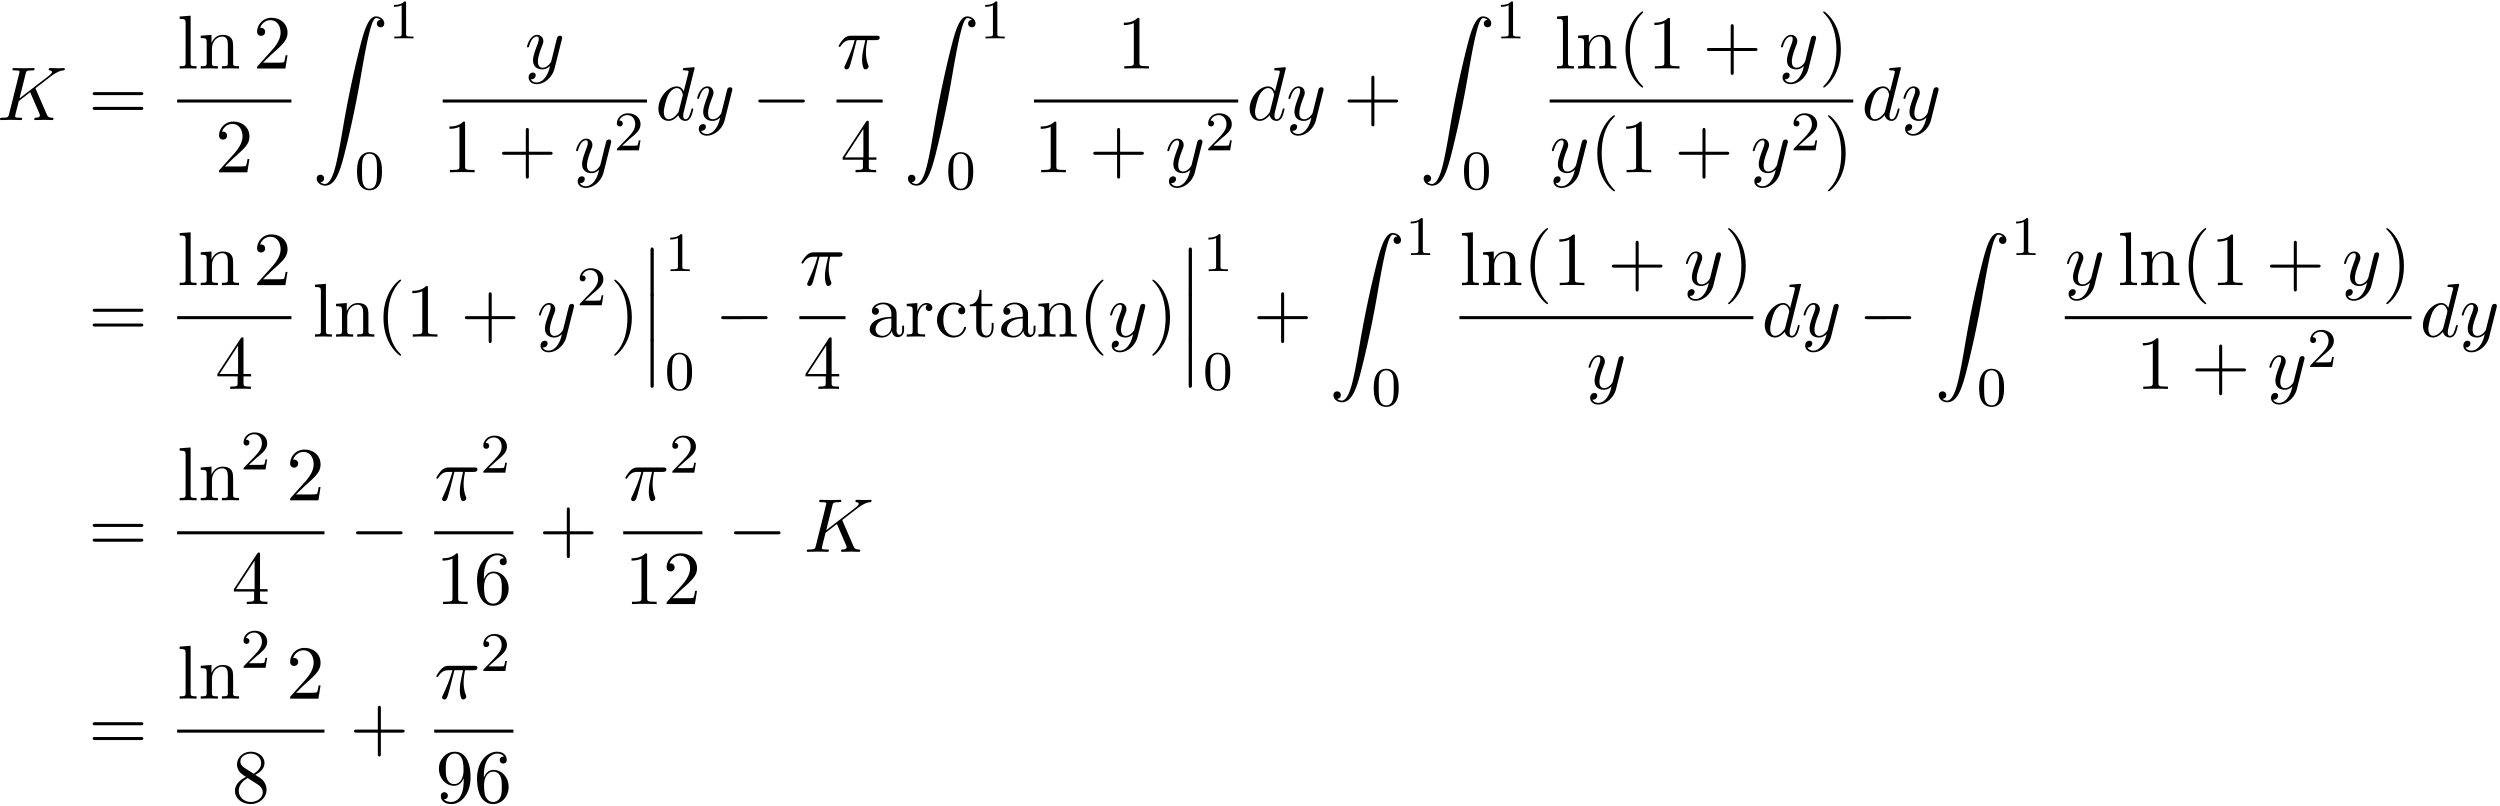 <svg xmlns="http://www.w3.org/2000/svg" xmlns:xlink="http://www.w3.org/1999/xlink" width="599" height="193" viewBox="1872.434 1482.85 358.057 115.367"><defs><path id="g3-48" d="M3.897-2.542c0-.853-.087-1.371-.35-1.881-.351-.702-.997-.877-1.435-.877-1.004 0-1.37.75-1.482.972-.287.582-.303 1.371-.303 1.786 0 .526.024 1.33.406 1.968.367.59.957.741 1.38.741.382 0 1.067-.12 1.466-.908.294-.574.318-1.283.318-1.801M2.112-.056c-.27 0-.82-.127-.988-.964-.088-.454-.088-1.204-.088-1.618 0-.55 0-1.108.088-1.546.167-.813.789-.893.988-.893.271 0 .821.136.98.86.096.44.096 1.037.096 1.579 0 .47 0 1.187-.096 1.634-.167.837-.717.948-.98.948"/><path id="g3-49" d="M2.503-5.077c0-.215-.016-.223-.232-.223-.326.319-.749.51-1.506.51v.263c.215 0 .646 0 1.108-.215v4.088c0 .295-.024.391-.781.391H.813V0c.327-.024 1.012-.024 1.37-.024s1.053 0 1.38.024v-.263h-.28c-.756 0-.78-.096-.78-.39z"/><path id="g3-50" d="M2.248-1.626c.127-.12.462-.382.59-.494.494-.454.964-.893.964-1.618 0-.948-.797-1.562-1.794-1.562-.956 0-1.586.725-1.586 1.434 0 .391.311.447.423.447a.41.41 0 0 0 .414-.423c0-.414-.398-.414-.494-.414a1.23 1.23 0 0 1 1.156-.781c.741 0 1.124.63 1.124 1.299 0 .829-.582 1.435-1.523 2.399L.518-.303C.422-.215.422-.199.422 0h3.149l.23-1.427h-.246c-.024.16-.088.558-.184.71-.047.063-.653.063-.78.063H1.17z"/><path id="g0-12" d="M1.582 6.37c0 .175 0 .405.229.405.24 0 .24-.219.24-.404V.175c0-.175 0-.404-.23-.404-.24 0-.24.218-.24.404z"/><path id="g0-90" d="M1.135 23.75c.349-.023.534-.263.534-.535a.51.51 0 0 0-.524-.535c-.261 0-.534.164-.534.545 0 .557.545 1.015 1.21 1.015 1.659 0 2.28-2.553 3.055-5.716.84-3.448 1.55-6.928 2.139-10.43.403-2.323.807-4.505 1.178-5.912.13-.535.502-1.942.927-1.942.338 0 .61.207.655.25-.36.023-.546.263-.546.535 0 .36.273.535.524.535.262 0 .534-.164.534-.545C10.287.425 9.698 0 9.098 0c-.829 0-1.44 1.19-2.04 3.415-.033.12-1.516 5.596-2.716 12.73-.284 1.67-.6 3.491-.96 5.008C3.185 21.949 2.684 24 1.8 24c-.393 0-.655-.25-.665-.25"/><path id="g1-0" d="M7.19-2.51c.185 0 .38 0 .38-.217s-.195-.218-.38-.218H1.286c-.185 0-.382 0-.382.218s.197.218.382.218z"/><path id="g4-40" d="M3.61 2.618c0-.033 0-.054-.185-.24-1.363-1.374-1.712-3.436-1.712-5.105 0-1.898.414-3.797 1.756-5.16.142-.131.142-.153.142-.186 0-.076-.044-.109-.11-.109-.108 0-1.09.742-1.734 2.127-.556 1.2-.687 2.411-.687 3.328 0 .85.12 2.17.72 3.403.655 1.342 1.593 2.051 1.702 2.051.065 0 .109-.032.109-.109"/><path id="g4-41" d="M3.153-2.727c0-.851-.12-2.171-.72-3.404C1.778-7.473.84-8.18.73-8.18c-.066 0-.11.043-.11.108 0 .033 0 .055.208.251C1.9-6.742 2.52-5.007 2.52-2.727c0 1.865-.404 3.785-1.756 5.16-.142.13-.142.152-.142.185 0 .066.043.11.109.11.109 0 1.09-.743 1.734-2.128.557-1.2.688-2.41.688-3.327"/><path id="g4-43" d="M4.462-2.51h3.043c.153 0 .36 0 .36-.217s-.207-.218-.36-.218H4.462V-6c0-.153 0-.36-.218-.36s-.219.207-.219.36v3.055H.971c-.153 0-.36 0-.36.218s.207.218.36.218h3.054V.545c0 .153 0 .36.219.36s.218-.207.218-.36z"/><path id="g4-49" d="M3.207-6.982c0-.262 0-.283-.25-.283-.677.698-1.637.698-1.986.698v.338c.218 0 .862 0 1.429-.284v5.651c0 .393-.033.524-1.015.524h-.349V0c.382-.033 1.331-.033 1.768-.033s1.385 0 1.767.033v-.338h-.35c-.981 0-1.014-.12-1.014-.524z"/><path id="g4-50" d="m1.385-.84 1.157-1.124c1.702-1.505 2.356-2.094 2.356-3.185 0-1.244-.982-2.116-2.313-2.116a2.016 2.016 0 0 0-2.04 1.974c0 .611.546.611.579.611.185 0 .567-.13.567-.578a.55.55 0 0 0-.578-.567c-.088 0-.11 0-.142.01.25-.709.84-1.112 1.473-1.112.992 0 1.461.883 1.461 1.778 0 .873-.545 1.734-1.145 2.41L.665-.403c-.12.12-.12.142-.12.404h4.048l.305-1.898h-.273c-.054.327-.13.807-.24.97C4.31-.84 3.59-.84 3.35-.84z"/><path id="g4-52" d="M3.207-1.8v.95c0 .392-.022.512-.829.512H2.15V0c.447-.033 1.015-.033 1.473-.033s1.036 0 1.483.033v-.338h-.229c-.807 0-.829-.12-.829-.513V-1.8h1.091v-.338h-1.09v-4.964c0-.218 0-.283-.175-.283-.098 0-.131 0-.218.13L.305-2.138v.338zm.066-.338H.61l2.662-4.07z"/><path id="g4-54" d="M1.44-3.578v-.262c0-2.76 1.353-3.153 1.91-3.153.26 0 .72.066.96.437-.165 0-.6 0-.6.49 0 .339.26.502.5.502.175 0 .503-.098.503-.523 0-.655-.48-1.178-1.386-1.178-1.396 0-2.869 1.407-2.869 3.818C.458-.535 1.724.24 2.738.24 3.95.24 4.985-.785 4.985-2.225c0-1.386-.97-2.433-2.181-2.433-.742 0-1.146.556-1.364 1.08M2.738-.065c-.687 0-1.014-.655-1.08-.819-.196-.512-.196-1.385-.196-1.581 0-.851.349-1.942 1.33-1.942.175 0 .677 0 1.015.676.197.404.197.96.197 1.495 0 .523 0 1.069-.186 1.461-.327.655-.829.71-1.08.71"/><path id="g4-56" d="M1.778-4.985c-.502-.328-.545-.699-.545-.884 0-.666.709-1.124 1.483-1.124.797 0 1.495.568 1.495 1.353 0 .622-.426 1.145-1.08 1.527zM3.371-3.95c.785-.404 1.32-.971 1.32-1.691 0-1.004-.971-1.625-1.964-1.625-1.09 0-1.974.807-1.974 1.821 0 .197.022.688.48 1.2.12.131.523.404.796.59-.633.316-1.57.927-1.57 2.007C.458-.491 1.57.24 2.715.24c1.233 0 2.27-.905 2.27-2.073 0-.392-.12-.883-.535-1.342-.207-.229-.382-.338-1.08-.774m-1.091.458 1.342.851c.305.207.818.535.818 1.2 0 .807-.818 1.375-1.713 1.375-.938 0-1.723-.677-1.723-1.582 0-.633.349-1.331 1.276-1.844"/><path id="g4-57" d="M4.004-3.47v.35c0 2.553-1.135 3.055-1.768 3.055-.185 0-.774-.022-1.069-.393.48 0 .568-.317.568-.502 0-.338-.262-.502-.502-.502-.175 0-.502.098-.502.524C.73-.208 1.32.24 2.247.24c1.408 0 2.738-1.484 2.738-3.83 0-2.934-1.254-3.675-2.225-3.675-.6 0-1.135.196-1.604.687-.447.49-.698.949-.698 1.767 0 1.364.96 2.433 2.182 2.433.665 0 1.113-.458 1.364-1.091m-1.353.84c-.175 0-.676 0-1.015-.686-.196-.404-.196-.95-.196-1.484 0-.59 0-1.102.23-1.505.294-.546.708-.688 1.09-.688.502 0 .862.371 1.047.862.131.35.175 1.036.175 1.538 0 .906-.371 1.964-1.331 1.964"/><path id="g4-61" d="M7.495-3.567c.163 0 .37 0 .37-.218s-.207-.219-.36-.219H.971c-.153 0-.36 0-.36.219s.207.218.37.218zm.01 2.116c.153 0 .36 0 .36-.218s-.207-.218-.37-.218H.982c-.164 0-.371 0-.371.218s.207.218.36.218z"/><path id="g4-97" d="M3.633-.83c.043.437.338.895.85.895.23 0 .895-.152.895-1.036v-.61h-.273v.61c0 .633-.272.698-.392.698-.36 0-.404-.49-.404-.545V-3c0-.458 0-.884-.393-1.287-.425-.426-.97-.6-1.494-.6-.895 0-1.647.512-1.647 1.232 0 .328.218.513.501.513a.48.48 0 0 0 .502-.502c0-.13-.054-.49-.556-.501.294-.382.829-.502 1.178-.502.535 0 1.156.425 1.156 1.396v.404c-.556.032-1.32.065-2.007.392-.818.371-1.09.939-1.09 1.419C.458-.153 1.515.12 2.203.12c.72 0 1.221-.436 1.429-.95m-.077-1.788v1.09C3.556-.49 2.771-.12 2.28-.12c-.535 0-.982-.382-.982-.927 0-.6.458-1.506 2.258-1.571"/><path id="g4-99" d="M1.276-2.378c0-1.778.895-2.237 1.473-2.237.098 0 .786.011 1.167.404-.447.033-.512.36-.512.502a.48.48 0 0 0 .501.502c.284 0 .502-.186.502-.513 0-.742-.829-1.167-1.669-1.167-1.363 0-2.367 1.178-2.367 2.53C.37-.96 1.45.12 2.716.12c1.462 0 1.811-1.31 1.811-1.418s-.109-.11-.142-.11c-.098 0-.12.044-.141.11C3.927-.284 3.218-.153 2.814-.153c-.578 0-1.538-.469-1.538-2.225"/><path id="g4-108" d="m1.93-7.57-1.57.12v.337c.764 0 .85.077.85.611v5.673c0 .49-.12.49-.85.49V0c.36-.01.938-.033 1.21-.033S2.379-.01 2.783 0v-.338c-.731 0-.851 0-.851-.491z"/><path id="g4-110" d="M1.2-3.753v2.924c0 .49-.12.49-.85.49V0c.38-.01.937-.033 1.232-.033.283 0 .85.022 1.222.033v-.338c-.731 0-.851 0-.851-.491v-2.007c0-1.135.774-1.746 1.472-1.746.688 0 .808.59.808 1.211v2.542c0 .49-.12.49-.851.49V0c.382-.01.938-.033 1.233-.033.283 0 .85.022 1.221.033v-.338c-.567 0-.84 0-.85-.327V-2.75c0-.938 0-1.276-.339-1.67-.152-.185-.512-.403-1.145-.403-.797 0-1.31.47-1.615 1.146v-1.146l-1.538.12v.338c.764 0 .851.077.851.611"/><path id="g4-114" d="M1.822-3.622v-1.2l-1.517.12v.338c.764 0 .851.077.851.611v2.924c0 .49-.12.49-.85.49V0c.425-.01.938-.033 1.243-.033.436 0 .95 0 1.386.033v-.338h-.23c-.807 0-.829-.12-.829-.513v-1.68c0-1.08.459-2.05 1.288-2.05.076 0 .098 0 .12.01a.47.47 0 0 0-.251.426c0 .305.229.469.469.469.196 0 .469-.131.469-.48s-.338-.666-.807-.666c-.797 0-1.19.731-1.342 1.2"/><path id="g4-116" d="M1.887-4.364h1.56v-.338h-1.56v-2.007h-.272c-.011.894-.339 2.062-1.408 2.105v.24h.928v3.011C1.135-.01 2.149.12 2.542.12c.774 0 1.08-.775 1.08-1.473v-.622h-.273v.6c0 .808-.327 1.222-.73 1.222-.732 0-.732-.992-.732-1.178z"/><path id="g2-25" d="M2.89-4.07h1.234c-.36 1.615-.459 2.085-.459 2.815 0 .164 0 .459.088.83.109.48.229.545.392.545.219 0 .448-.196.448-.415 0-.065 0-.087-.066-.24-.316-.785-.316-1.494-.316-1.8 0-.578.076-1.167.196-1.734h1.244c.142 0 .534 0 .534-.371 0-.262-.229-.262-.436-.262H2.095c-.24 0-.655 0-1.135.513-.382.425-.665.927-.665.982 0 .01 0 .109.13.109.088 0 .11-.044.175-.131.535-.84 1.167-.84 1.385-.84h.622C2.258-2.75 1.67-1.43 1.211-.436c-.087.163-.087.185-.087.261 0 .208.174.295.316.295.327 0 .415-.305.545-.71.153-.5.153-.523.295-1.068z"/><path id="g2-75" d="M5.553-4.407c-.011-.033-.055-.12-.055-.153 0-.01.197-.164.317-.25l1.909-1.474c1.025-.752 1.45-.796 1.778-.829.087-.01.196-.022.196-.218 0-.044-.033-.12-.12-.12-.24 0-.513.033-.774.033-.393 0-.819-.033-1.211-.033-.077 0-.208 0-.208.218 0 .077.055.11.131.12.24.022.339.077.339.23 0 .196-.328.447-.393.501L3.207-3.109l.873-3.502c.098-.393.12-.502.916-.502.273 0 .371 0 .371-.218 0-.098-.087-.12-.152-.12-.306 0-1.091.033-1.397.033-.316 0-1.09-.033-1.407-.033-.076 0-.218 0-.218.207 0 .131.098.131.316.131.142 0 .338.011.47.022.174.022.24.055.24.175 0 .043-.012.076-.044.207L1.713-.851c-.11.426-.131.513-.993.513-.185 0-.305 0-.305.207C.415 0 .545 0 .578 0c.306 0 1.08-.033 1.386-.033.229 0 .469.011.698.011.24 0 .48.022.709.022.076 0 .218 0 .218-.218 0-.12-.098-.12-.305-.12-.404 0-.71 0-.71-.197 0-.076.066-.316.099-.48.152-.567.294-1.145.436-1.712l1.626-1.266L6-1.058c.13.294.13.316.13.382 0 .327-.468.338-.566.338-.12 0-.24 0-.24.218 0 .12.13.12.152.12.437 0 .895-.033 1.331-.033.24 0 .83.033 1.07.033.054 0 .196 0 .196-.218 0-.12-.12-.12-.218-.12-.448-.011-.59-.11-.753-.491z"/><path id="g2-100" d="M5.63-7.45c0-.012 0-.12-.143-.12-.163 0-1.2.097-1.385.12-.087.01-.153.065-.153.206 0 .131.098.131.262.131.524 0 .545.077.545.186l-.032.218-.655 2.585c-.196-.403-.513-.698-1.004-.698C1.79-4.822.436-3.218.436-1.625.436-.6 1.036.12 1.887.12c.218 0 .764-.044 1.418-.818.088.458.47.818.993.818.382 0 .633-.25.807-.6.186-.393.328-1.058.328-1.08 0-.11-.098-.11-.131-.11-.11 0-.12.045-.153.197-.185.71-.382 1.353-.829 1.353-.295 0-.327-.284-.327-.502 0-.262.022-.338.065-.523zM3.36-1.299c-.055.196-.055.218-.218.403-.48.6-.927.775-1.233.775-.545 0-.698-.6-.698-1.025 0-.546.349-1.888.6-2.39.338-.643.829-1.047 1.265-1.047.71 0 .862.895.862.96s-.022.131-.033.186z"/><path id="g2-121" d="M5.302-4.156c.043-.153.043-.175.043-.251 0-.197-.152-.295-.316-.295a.47.47 0 0 0-.382.23 8 8 0 0 0-.152.588 21 21 0 0 0-.219.873l-.49 1.964c-.044.163-.513.927-1.233.927-.557 0-.677-.48-.677-.884 0-.501.186-1.178.557-2.138.174-.447.218-.567.218-.785 0-.491-.35-.895-.895-.895-1.036 0-1.44 1.582-1.44 1.68 0 .11.11.11.131.11.11 0 .12-.023.175-.197.294-1.026.73-1.353 1.102-1.353.087 0 .272 0 .272.35 0 .272-.109.556-.185.763-.436 1.156-.633 1.778-.633 2.29C1.178-.206 1.865.12 2.51.12c.426 0 .796-.185 1.102-.49-.142.566-.273 1.1-.71 1.68-.283.37-.697.686-1.2.686-.152 0-.643-.032-.828-.458.174 0 .316 0 .469-.13A.59.59 0 0 0 1.56.96c0-.338-.295-.382-.404-.382-.25 0-.61.175-.61.71 0 .545.48.948 1.156.948 1.123 0 2.247-.992 2.553-2.225z"/></defs><g id="page1"><use xlink:href="#g2-75" x="1872.02" y="1500.046"/><use xlink:href="#g4-61" x="1885.095" y="1500.046"/><use xlink:href="#g4-108" x="1897.806" y="1492.666"/><use xlink:href="#g4-110" x="1900.836" y="1492.666"/><use xlink:href="#g4-50" x="1908.715" y="1492.666"/><path d="M1897.806 1497.1h16.364v.436h-16.364z"/><use xlink:href="#g4-50" x="1903.261" y="1507.529"/><use xlink:href="#g0-90" x="1917.183" y="1485.197"/><use xlink:href="#g3-49" x="1928.092" y="1488.352"/><use xlink:href="#g3-48" x="1923.244" y="1509.938"/><use xlink:href="#g2-121" x="1947.599" y="1492.666"/><path d="M1935.838 1497.1h29.26v.436h-29.26z"/><use xlink:href="#g4-49" x="1935.838" y="1507.529"/><use xlink:href="#g4-43" x="1943.717" y="1507.529"/><use xlink:href="#g2-121" x="1954.626" y="1507.529"/><use xlink:href="#g3-50" x="1960.366" y="1504.377"/><use xlink:href="#g2-100" x="1966.294" y="1500.046"/><use xlink:href="#g2-121" x="1971.972" y="1500.046"/><use xlink:href="#g1-0" x="1980.136" y="1500.046"/><use xlink:href="#g2-25" x="1992.241" y="1492.666"/><path d="M1992.241 1497.1h6.61v.436h-6.61z"/><use xlink:href="#g4-52" x="1992.818" y="1507.529"/><use xlink:href="#g0-90" x="2001.864" y="1485.197"/><use xlink:href="#g3-49" x="2012.773" y="1488.352"/><use xlink:href="#g3-48" x="2007.925" y="1509.938"/><use xlink:href="#g4-49" x="2032.422" y="1492.666"/><path d="M2020.519 1497.1h29.26v.436h-29.26z"/><use xlink:href="#g4-49" x="2020.519" y="1507.529"/><use xlink:href="#g4-43" x="2028.398" y="1507.529"/><use xlink:href="#g2-121" x="2039.307" y="1507.529"/><use xlink:href="#g3-50" x="2045.047" y="1504.377"/><use xlink:href="#g2-100" x="2050.975" y="1500.046"/><use xlink:href="#g2-121" x="2056.653" y="1500.046"/><use xlink:href="#g4-43" x="2064.817" y="1500.046"/><use xlink:href="#g0-90" x="2075.726" y="1485.197"/><use xlink:href="#g3-49" x="2086.635" y="1488.352"/><use xlink:href="#g3-48" x="2081.787" y="1509.938"/><use xlink:href="#g4-108" x="2095.072" y="1492.666"/><use xlink:href="#g4-110" x="2098.102" y="1492.666"/><use xlink:href="#g4-40" x="2104.163" y="1492.666"/><use xlink:href="#g4-49" x="2108.405" y="1492.666"/><use xlink:href="#g4-43" x="2116.284" y="1492.666"/><use xlink:href="#g2-121" x="2127.193" y="1492.666"/><use xlink:href="#g4-41" x="2132.933" y="1492.666"/><path d="M2094.381 1497.1h43.485v.436h-43.485z"/><use xlink:href="#g2-121" x="2094.381" y="1507.529"/><use xlink:href="#g4-40" x="2100.121" y="1507.529"/><use xlink:href="#g4-49" x="2104.364" y="1507.529"/><use xlink:href="#g4-43" x="2112.242" y="1507.529"/><use xlink:href="#g2-121" x="2123.152" y="1507.529"/><use xlink:href="#g3-50" x="2128.891" y="1504.377"/><use xlink:href="#g4-41" x="2133.624" y="1507.529"/><use xlink:href="#g2-100" x="2139.062" y="1500.046"/><use xlink:href="#g2-121" x="2144.74" y="1500.046"/><use xlink:href="#g4-61" x="1885.095" y="1531.071"/><use xlink:href="#g4-108" x="1897.806" y="1523.691"/><use xlink:href="#g4-110" x="1900.836" y="1523.691"/><use xlink:href="#g4-50" x="1908.715" y="1523.691"/><path d="M1897.806 1528.126h16.364v.436h-16.364z"/><use xlink:href="#g4-52" x="1903.261" y="1538.554"/><use xlink:href="#g4-108" x="1917.183" y="1531.071"/><use xlink:href="#g4-110" x="1920.214" y="1531.071"/><use xlink:href="#g4-40" x="1926.274" y="1531.071"/><use xlink:href="#g4-49" x="1930.517" y="1531.071"/><use xlink:href="#g4-43" x="1938.396" y="1531.071"/><use xlink:href="#g2-121" x="1949.305" y="1531.071"/><use xlink:href="#g3-50" x="1955.045" y="1526.567"/><use xlink:href="#g4-41" x="1959.777" y="1531.071"/><use xlink:href="#g0-12" x="1964.019" y="1518.526"/><use xlink:href="#g0-12" x="1964.019" y="1525.071"/><use xlink:href="#g0-12" x="1964.019" y="1531.617"/><use xlink:href="#g3-49" x="1967.656" y="1521.681"/><use xlink:href="#g3-48" x="1967.656" y="1538.661"/><use xlink:href="#g1-0" x="1974.812" y="1531.071"/><use xlink:href="#g2-25" x="1986.917" y="1523.691"/><path d="M1986.917 1528.126h6.61v.436h-6.61z"/><use xlink:href="#g4-52" x="1987.494" y="1538.554"/><use xlink:href="#g4-97" x="1996.54" y="1531.071"/><use xlink:href="#g4-114" x="2001.995" y="1531.071"/><use xlink:href="#g4-99" x="2006.268" y="1531.071"/><use xlink:href="#g4-116" x="2011.116" y="1531.071"/><use xlink:href="#g4-97" x="2015.359" y="1531.071"/><use xlink:href="#g4-110" x="2020.813" y="1531.071"/><use xlink:href="#g4-40" x="2026.874" y="1531.071"/><use xlink:href="#g2-121" x="2031.116" y="1531.071"/><use xlink:href="#g4-41" x="2036.856" y="1531.071"/><use xlink:href="#g0-12" x="2041.098" y="1518.526"/><use xlink:href="#g0-12" x="2041.098" y="1525.071"/><use xlink:href="#g0-12" x="2041.098" y="1531.617"/><use xlink:href="#g3-49" x="2044.735" y="1521.681"/><use xlink:href="#g3-48" x="2044.735" y="1538.661"/><use xlink:href="#g4-43" x="2051.891" y="1531.071"/><use xlink:href="#g0-90" x="2062.8" y="1516.223"/><use xlink:href="#g3-49" x="2073.71" y="1519.378"/><use xlink:href="#g3-48" x="2068.861" y="1540.964"/><use xlink:href="#g4-108" x="2081.455" y="1523.691"/><use xlink:href="#g4-110" x="2084.486" y="1523.691"/><use xlink:href="#g4-40" x="2090.546" y="1523.691"/><use xlink:href="#g4-49" x="2094.789" y="1523.691"/><use xlink:href="#g4-43" x="2102.668" y="1523.691"/><use xlink:href="#g2-121" x="2113.577" y="1523.691"/><use xlink:href="#g4-41" x="2119.317" y="1523.691"/><path d="M2081.455 1528.126h42.104v.436h-42.104z"/><use xlink:href="#g2-121" x="2099.637" y="1538.554"/><use xlink:href="#g2-100" x="2124.755" y="1531.071"/><use xlink:href="#g2-121" x="2130.433" y="1531.071"/><use xlink:href="#g1-0" x="2138.597" y="1531.071"/><use xlink:href="#g0-90" x="2149.506" y="1516.223"/><use xlink:href="#g3-49" x="2160.415" y="1519.378"/><use xlink:href="#g3-48" x="2155.566" y="1540.964"/><use xlink:href="#g2-121" x="2168.161" y="1523.691"/><use xlink:href="#g4-108" x="2175.719" y="1523.691"/><use xlink:href="#g4-110" x="2178.749" y="1523.691"/><use xlink:href="#g4-40" x="2184.81" y="1523.691"/><use xlink:href="#g4-49" x="2189.052" y="1523.691"/><use xlink:href="#g4-43" x="2196.931" y="1523.691"/><use xlink:href="#g2-121" x="2207.84" y="1523.691"/><use xlink:href="#g4-41" x="2213.58" y="1523.691"/><path d="M2168.161 1528.126h49.662v.436h-49.662z"/><use xlink:href="#g4-49" x="2178.362" y="1538.554"/><use xlink:href="#g4-43" x="2186.24" y="1538.554"/><use xlink:href="#g2-121" x="2197.149" y="1538.554"/><use xlink:href="#g3-50" x="2202.889" y="1535.403"/><use xlink:href="#g2-100" x="2219.018" y="1531.071"/><use xlink:href="#g2-121" x="2224.696" y="1531.071"/><use xlink:href="#g4-61" x="1885.095" y="1561.886"/><use xlink:href="#g4-108" x="1897.806" y="1554.506"/><use xlink:href="#g4-110" x="1900.836" y="1554.506"/><use xlink:href="#g3-50" x="1906.897" y="1550.085"/><use xlink:href="#g4-50" x="1913.447" y="1554.506"/><path d="M1897.806 1558.94h21.096v.436h-21.096z"/><use xlink:href="#g4-52" x="1905.627" y="1569.369"/><use xlink:href="#g1-0" x="1922.522" y="1561.886"/><use xlink:href="#g2-25" x="1934.626" y="1554.506"/><use xlink:href="#g3-50" x="1941.236" y="1550.547"/><path d="M1934.626 1558.94h11.342v.436h-11.342z"/><use xlink:href="#g4-49" x="1934.843" y="1569.369"/><use xlink:href="#g4-54" x="1940.297" y="1569.369"/><use xlink:href="#g4-43" x="1949.588" y="1561.886"/><use xlink:href="#g2-25" x="1961.693" y="1554.506"/><use xlink:href="#g3-50" x="1968.303" y="1550.547"/><path d="M1961.693 1558.94h11.342v.436h-11.342z"/><use xlink:href="#g4-49" x="1961.909" y="1569.369"/><use xlink:href="#g4-50" x="1967.364" y="1569.369"/><use xlink:href="#g1-0" x="1976.655" y="1561.886"/><use xlink:href="#g2-75" x="1987.564" y="1561.886"/><use xlink:href="#g4-61" x="1885.095" y="1590.291"/><use xlink:href="#g4-108" x="1897.806" y="1582.911"/><use xlink:href="#g4-110" x="1900.836" y="1582.911"/><use xlink:href="#g3-50" x="1906.897" y="1578.49"/><use xlink:href="#g4-50" x="1913.447" y="1582.911"/><path d="M1897.806 1587.346h21.096v.436h-21.096z"/><use xlink:href="#g4-56" x="1905.627" y="1597.774"/><use xlink:href="#g4-43" x="1922.522" y="1590.291"/><use xlink:href="#g2-25" x="1934.626" y="1582.911"/><use xlink:href="#g3-50" x="1941.236" y="1578.952"/><path d="M1934.626 1587.346h11.342v.436h-11.342z"/><use xlink:href="#g4-57" x="1934.843" y="1597.774"/><use xlink:href="#g4-54" x="1940.297" y="1597.774"/></g><script type="text/ecmascript">if(window.parent.postMessage)window.parent.postMessage(&quot;69.00093|449.25|144.75|&quot;+window.location,&quot;*&quot;);</script></svg>